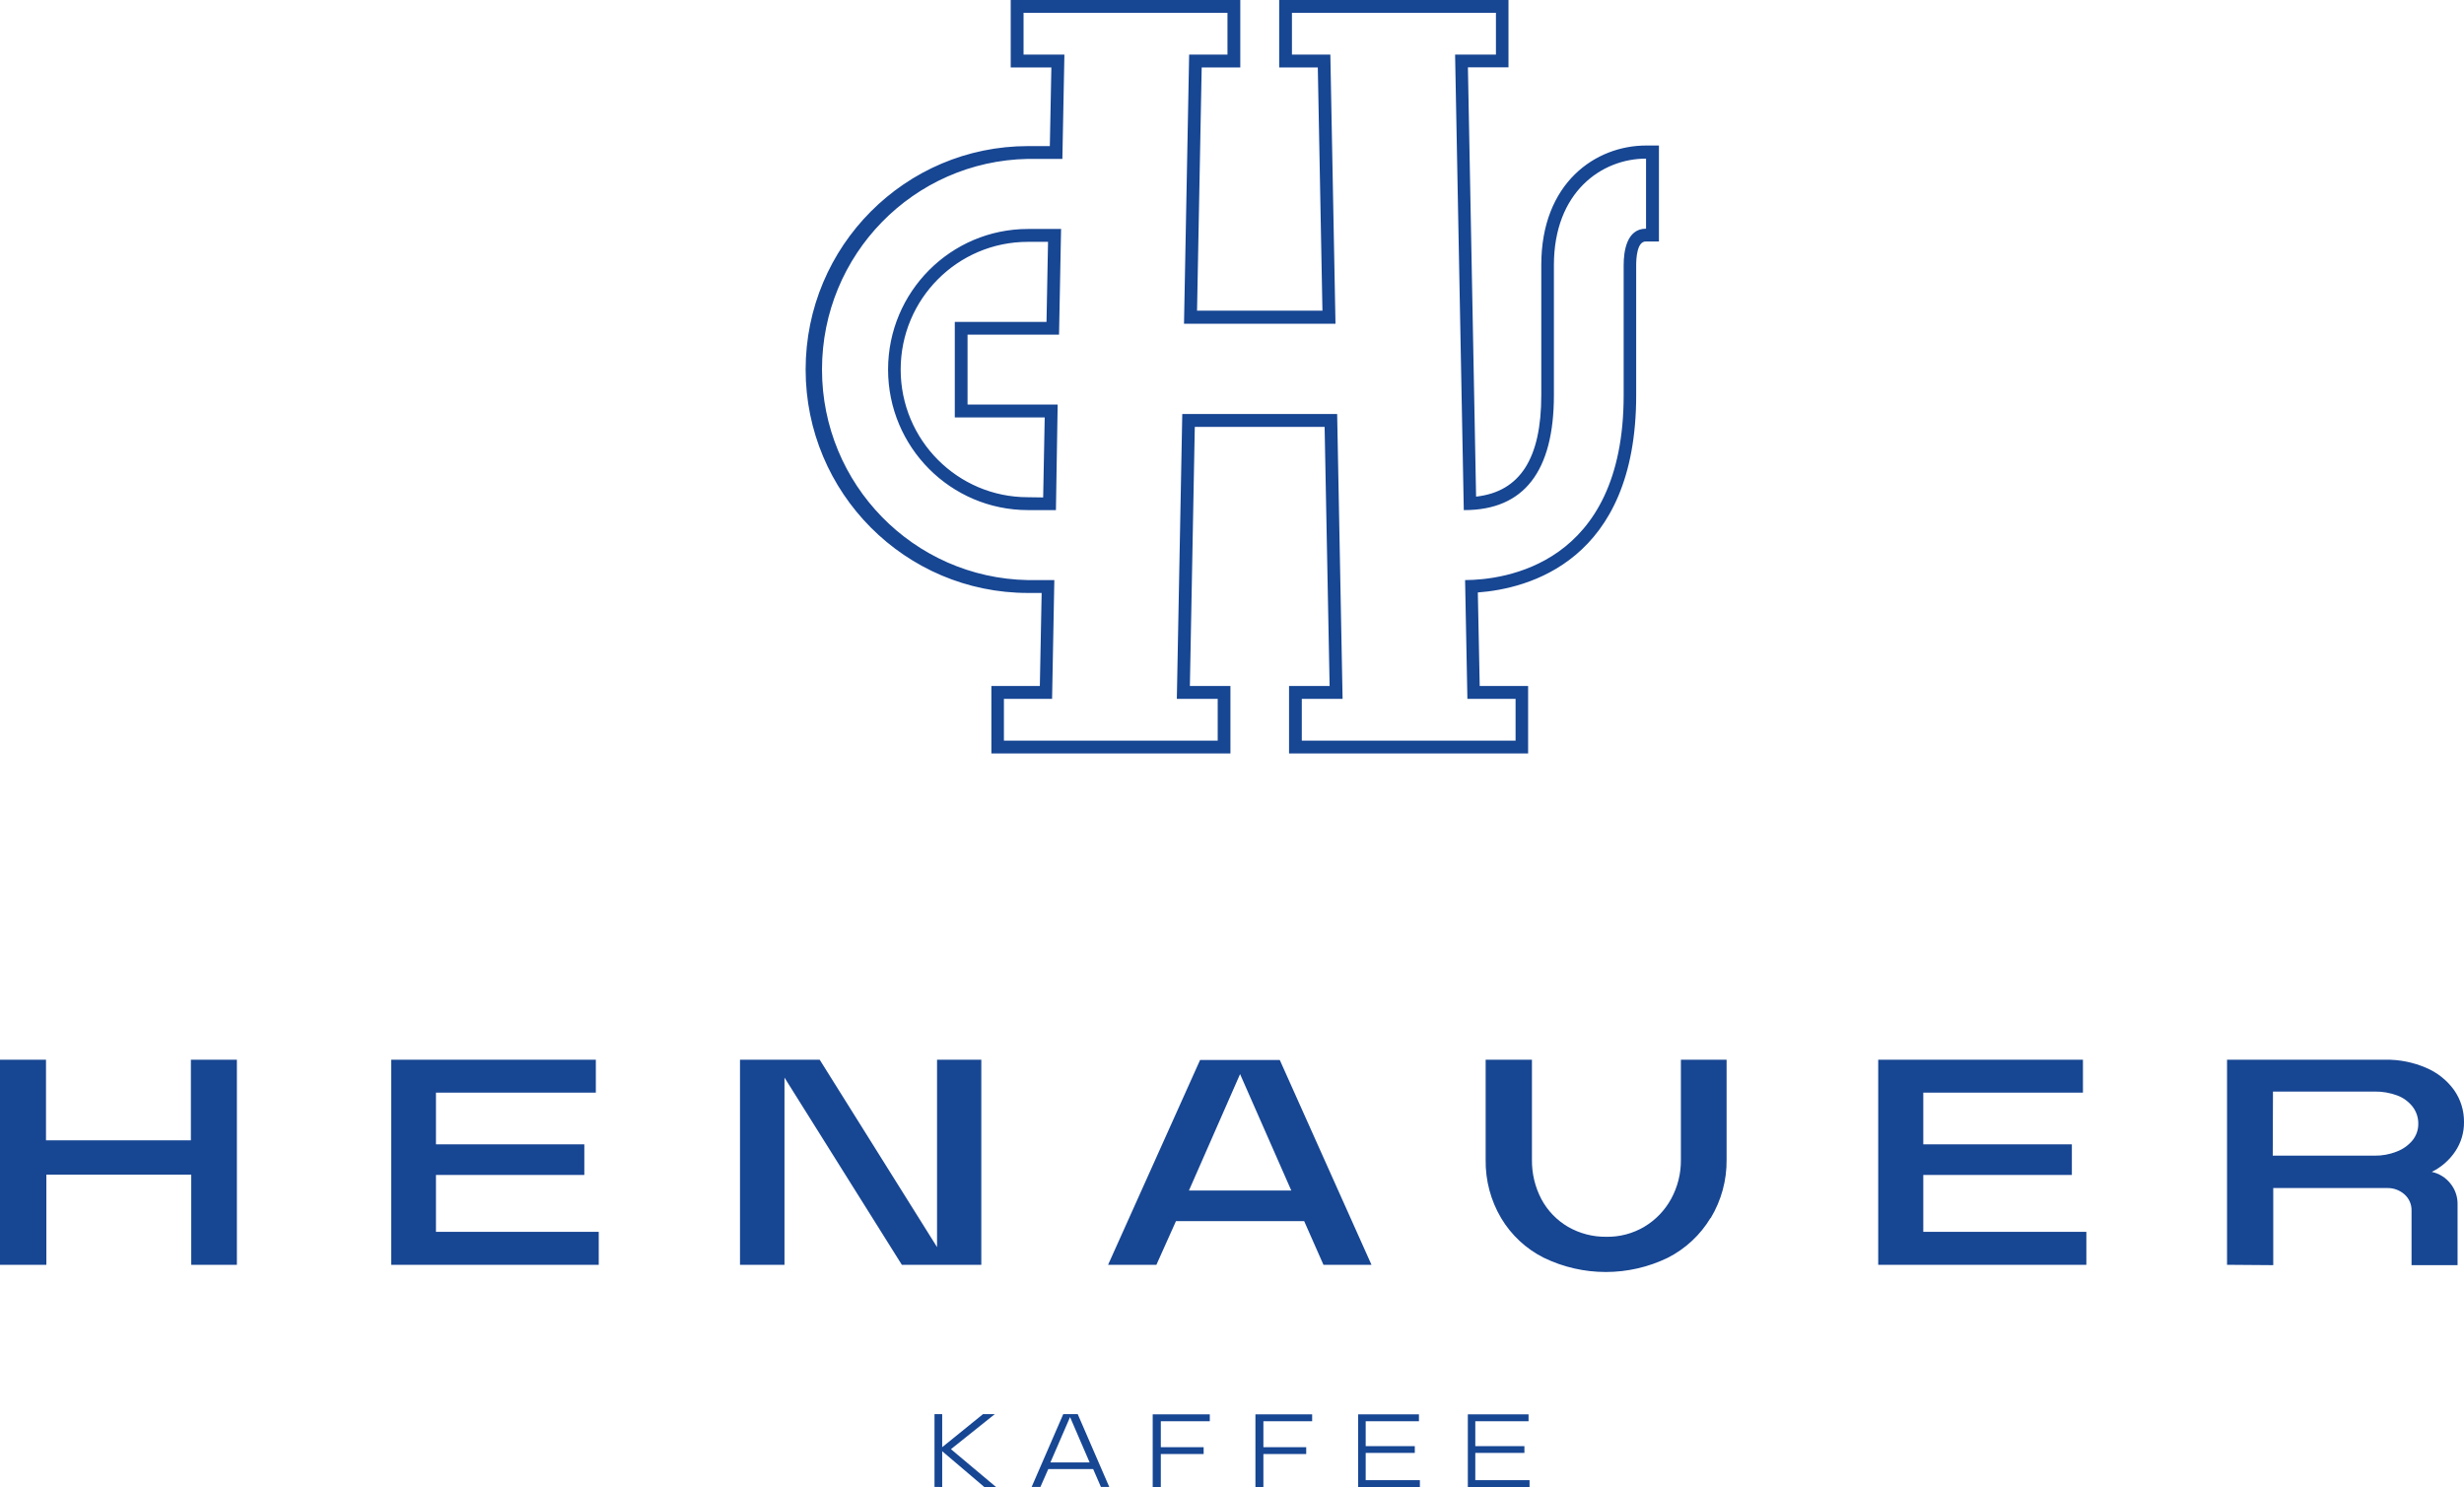 <?xml version="1.0" encoding="UTF-8"?>
<svg width="159px" height="96px" viewBox="0 0 159 96" version="1.1" xmlns="http://www.w3.org/2000/svg" xmlns:xlink="http://www.w3.org/1999/xlink">
    <!-- Generator: Sketch 57.1 (83088) - https://sketch.com -->
    <title>Henauer-Logo-Blue</title>
    <desc>Created with Sketch.</desc>
    <g id="Desktop" stroke="none" stroke-width="1" fill="none" fill-rule="evenodd">
        <g id="Assets" transform="translate(-583, -456)" fill="#174693" fill-rule="nonzero">
            <path d="M643.303,551.967 L643.303,547.271 L643.799,547.271 L643.799,549.403 L646.431,547.271 L647.193,547.271 L644.364,549.53 L647.272,551.972 L646.515,551.972 L643.799,549.662 L643.799,551.972 L643.303,551.967 Z M649.572,551.967 L651.61,547.271 L652.545,547.271 L654.579,551.967 L654.041,551.967 L653.541,550.817 L650.643,550.817 L650.138,551.967 L649.572,551.967 Z M650.783,550.385 L653.312,550.385 L652.05,547.459 L650.783,550.385 Z M657.383,551.977 L657.383,547.281 L661.067,547.281 L661.067,547.727 L657.907,547.727 L657.907,549.403 L660.67,549.403 L660.67,549.845 L657.907,549.845 L657.907,551.981 L657.383,551.977 Z M664.012,551.977 L664.012,547.281 L667.672,547.281 L667.672,547.727 L664.526,547.727 L664.526,549.403 L667.289,549.403 L667.289,549.845 L664.526,549.845 L664.526,551.981 L664.012,551.977 Z M670.641,551.977 L670.641,547.281 L674.563,547.281 L674.563,547.727 L671.127,547.727 L671.127,549.333 L674.296,549.333 L674.296,549.77 L671.127,549.77 L671.127,551.53 L674.624,551.53 L674.624,552 L670.641,551.977 Z M677.718,551.977 L677.718,547.281 L681.636,547.281 L681.636,547.727 L678.2,547.727 L678.2,549.333 L681.369,549.333 L681.369,549.77 L678.2,549.77 L678.2,551.53 L681.701,551.53 L681.701,552 L677.718,551.977 Z M583,537.631 L583,524.394 L585.968,524.394 L585.968,529.597 L595.318,529.597 L595.318,524.394 L598.286,524.394 L598.286,537.631 L595.341,537.631 L595.341,531.813 L585.992,531.813 L585.992,537.631 L583,537.631 Z M608.243,537.631 L608.243,524.394 L621.449,524.394 L621.449,526.521 L611.132,526.521 L611.132,529.855 L620.706,529.855 L620.706,531.832 L611.132,531.832 L611.132,535.504 L621.636,535.504 L621.636,537.631 L608.243,537.631 Z M630.752,537.631 L630.752,524.394 L635.894,524.394 L643.467,536.49 L643.467,524.394 L646.323,524.394 L646.323,537.631 L641.195,537.631 L633.622,525.549 L633.622,537.631 L630.752,537.631 Z M654.504,537.631 L660.441,524.412 L665.583,524.412 L671.501,537.631 L668.402,537.631 L667.158,534.814 L658.884,534.814 L657.622,537.631 L654.504,537.631 Z M659.721,532.837 L666.326,532.837 L663.021,525.323 L659.721,532.837 Z M693.378,534.612 C692.716,535.711 691.758,536.602 690.616,537.18 C688.091,538.401 685.151,538.401 682.627,537.18 C681.48,536.607 680.522,535.715 679.864,534.612 C679.193,533.476 678.849,532.176 678.868,530.855 L678.868,524.394 L681.855,524.394 L681.855,530.846 C681.843,531.735 682.054,532.614 682.468,533.4 C682.865,534.141 683.459,534.757 684.183,535.18 C684.931,535.611 685.78,535.833 686.642,535.823 C687.511,535.841 688.367,535.615 689.115,535.17 C689.836,534.738 690.43,534.12 690.835,533.381 C691.26,532.605 691.478,531.731 691.467,530.846 L691.467,524.394 L694.416,524.394 L694.416,530.846 C694.431,532.172 694.076,533.477 693.392,534.612 L693.378,534.612 Z M704.2,537.631 L704.2,524.394 L717.411,524.394 L717.411,526.521 L707.108,526.521 L707.108,529.855 L716.696,529.855 L716.696,531.832 L707.108,531.832 L707.108,535.504 L717.631,535.504 L717.631,537.631 L704.2,537.631 Z M726.709,537.631 L726.709,524.394 L736.914,524.394 C737.819,524.379 738.718,524.557 739.55,524.915 C740.272,525.219 740.898,525.716 741.359,526.352 C741.784,526.957 742.008,527.682 742,528.423 C742.007,529.091 741.813,529.745 741.443,530.301 C741.062,530.873 740.536,531.333 739.92,531.635 C740.392,531.736 740.814,531.998 741.116,532.376 C741.43,532.759 741.596,533.243 741.584,533.738 L741.584,537.654 L738.615,537.654 L738.615,534.147 C738.629,533.737 738.457,533.343 738.148,533.076 C737.837,532.807 737.436,532.664 737.026,532.677 L729.691,532.677 L729.691,537.654 L726.709,537.631 Z M729.659,530.587 L736.227,530.587 C736.716,530.595 737.202,530.505 737.657,530.324 C738.053,530.176 738.405,529.927 738.676,529.601 C738.921,529.301 739.053,528.924 739.05,528.535 C739.056,528.135 738.928,527.745 738.685,527.427 C738.425,527.097 738.079,526.845 737.685,526.699 C737.218,526.527 736.724,526.443 736.227,526.45 L729.673,526.45 L729.659,530.587 Z M679.532,456.826 L679.532,459.522 L676.896,459.522 L677.457,488.922 L677.503,488.922 C681.332,488.922 683.272,486.428 683.272,481.507 L683.272,473.111 C683.272,468.387 686.357,466.237 689.218,466.237 L689.218,470.759 C687.961,470.759 687.774,472.233 687.774,473.107 L687.774,481.507 C687.774,492.528 679.99,493.43 677.541,493.439 L677.69,501.107 L680.799,501.107 L680.799,503.803 L667.004,503.803 L667.004,501.107 L669.636,501.107 L669.285,482.719 L659.291,482.719 L658.94,501.107 L661.577,501.107 L661.577,503.803 L647.782,503.803 L647.782,501.107 L650.89,501.107 L651.035,493.439 L649.324,493.439 C641.949,493.302 636.043,487.257 636.043,479.847 C636.043,472.438 641.949,466.393 649.324,466.256 L651.554,466.256 L651.685,459.522 L649.049,459.522 L649.049,456.826 L662.208,456.826 L662.208,459.522 L659.735,459.522 L659.403,476.896 L669.178,476.896 L668.846,459.522 L666.368,459.522 L666.368,456.826 L679.532,456.826 L679.532,456.826 Z M651.484,470.778 L649.338,470.778 C644.35,470.778 640.307,474.839 640.307,479.85 C640.307,484.86 644.35,488.922 649.338,488.922 L651.138,488.922 L651.25,482.108 L645.435,482.108 L645.435,477.6 L651.339,477.6 L651.47,470.792 L651.484,470.778 Z M680.355,456 L665.545,456 L665.545,460.353 L668.037,460.353 L668.336,476.051 L660.244,476.051 L660.544,460.353 L663.035,460.353 L663.035,456 L648.221,456 L648.221,460.353 L650.844,460.353 L650.745,465.429 L649.343,465.429 C641.414,465.429 634.987,471.885 634.987,479.85 C634.987,487.814 641.414,494.27 649.343,494.27 L650.217,494.27 L650.1,500.276 L646.973,500.276 L646.973,504.629 L662.399,504.629 L662.399,500.276 L659.782,500.276 L660.099,483.55 L668.476,483.55 L668.799,500.276 L666.181,500.276 L666.181,504.629 L681.608,504.629 L681.608,500.276 L678.485,500.276 L678.363,494.238 C681.58,493.998 688.582,492.247 688.582,481.507 L688.582,473.111 C688.582,472.642 688.643,471.585 689.199,471.585 L690.05,471.585 L690.05,465.392 L689.227,465.392 C685.955,465.392 682.458,467.805 682.458,473.097 L682.458,481.507 C682.458,485.588 681.089,487.734 678.251,488.053 L677.723,460.348 L680.341,460.348 L680.341,456 L680.355,456 Z M649.324,488.091 C644.793,488.091 641.12,484.401 641.12,479.85 C641.12,475.298 644.793,471.609 649.324,471.609 L650.629,471.609 L650.53,476.774 L644.612,476.774 L644.612,482.94 L650.414,482.94 L650.315,488.105 L649.324,488.091 Z" id="Henauer-Logo-Blue"></path>
        </g>
    </g>
</svg>